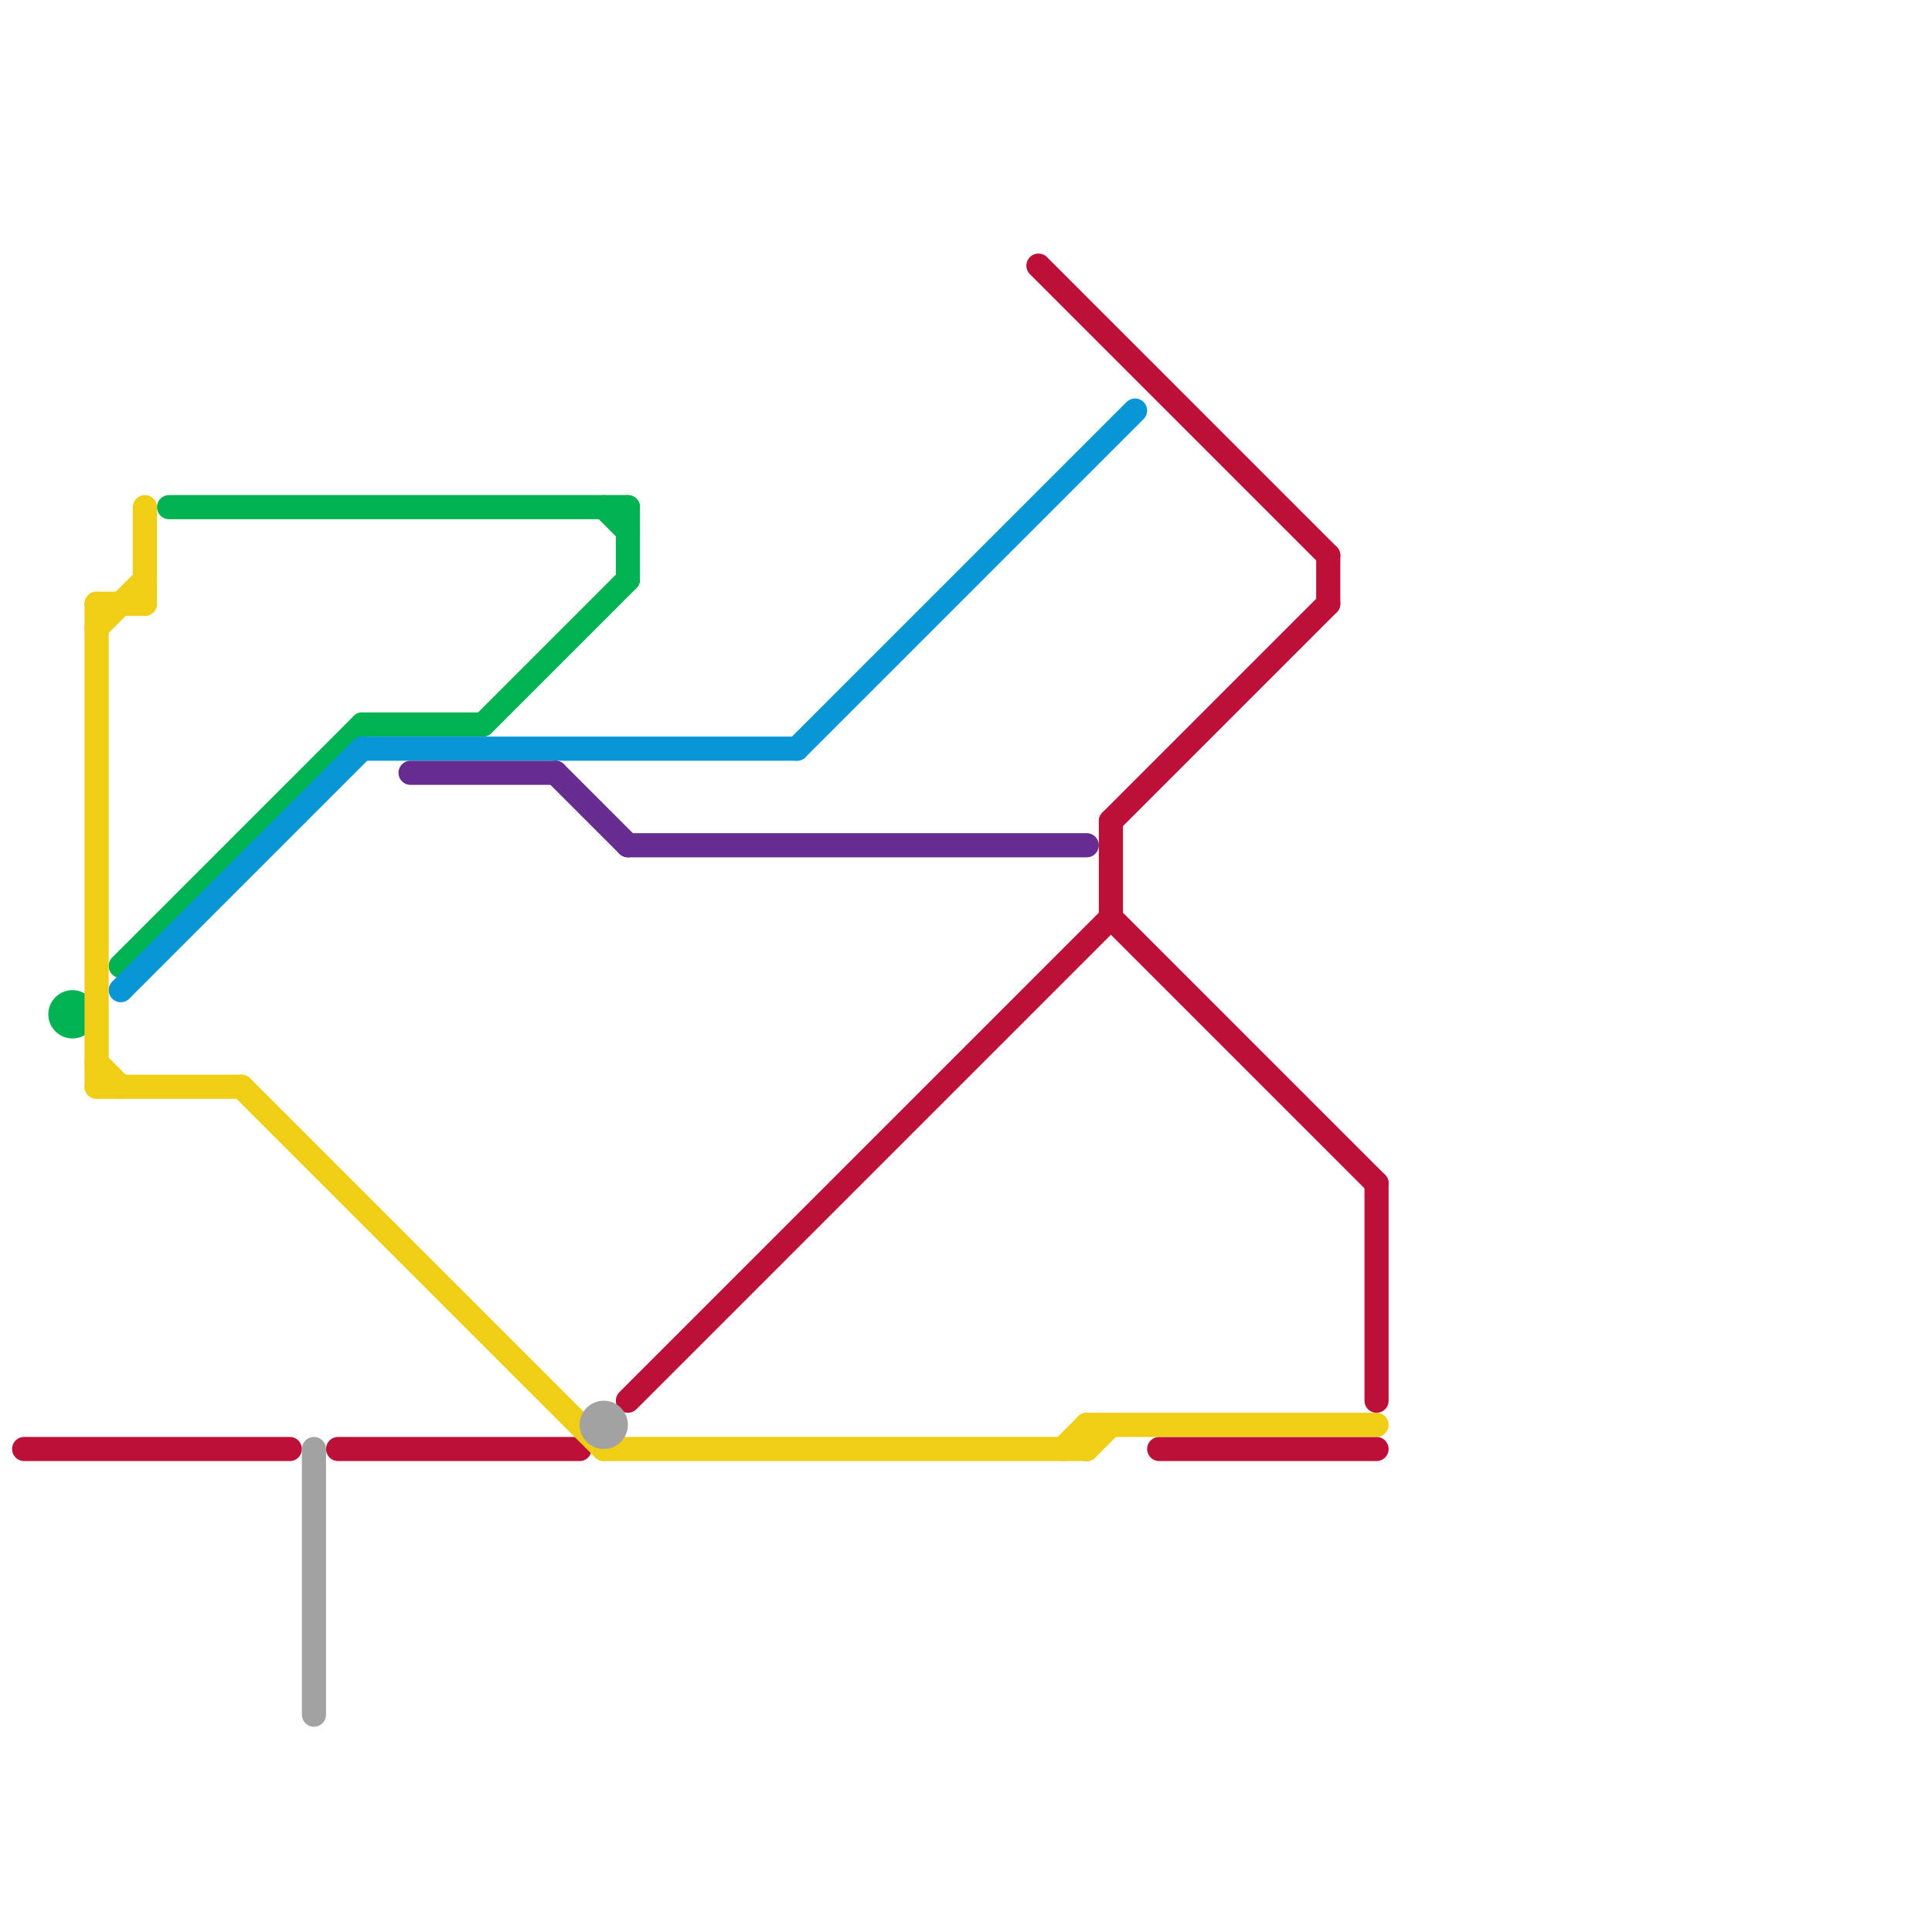 
<svg version="1.1" xmlns="http://www.w3.org/2000/svg" viewBox="0 0 80 80">
<style>text { font: 1px Helvetica; font-weight: 600; white-space: pre; dominant-baseline: central; } line { stroke-width: 1; fill: none; stroke-linecap: round; stroke-linejoin: round; } .c0 { stroke: #bd1038 } .c1 { stroke: #00b251 } .c2 { stroke: #0896d7 } .c3 { stroke: #f0ce15 } .c4 { stroke: #a2a2a2 } .c5 { stroke: #662c90 }</style><defs><g id="wm-xf"><circle r="1.2" fill="#000"/><circle r="0.9" fill="#fff"/><circle r="0.6" fill="#000"/><circle r="0.3" fill="#fff"/></g><g id="wm"><circle r="0.6" fill="#000"/><circle r="0.3" fill="#fff"/></g></defs><line class="c0" x1="14" y1="60" x2="24" y2="60"/><line class="c0" x1="48" y1="60" x2="57" y2="60"/><line class="c0" x1="46" y1="38" x2="57" y2="49"/><line class="c0" x1="26" y1="58" x2="46" y2="38"/><line class="c0" x1="57" y1="49" x2="57" y2="58"/><line class="c0" x1="46" y1="34" x2="55" y2="25"/><line class="c0" x1="46" y1="34" x2="46" y2="38"/><line class="c0" x1="43" y1="11" x2="55" y2="23"/><line class="c0" x1="55" y1="23" x2="55" y2="25"/><line class="c0" x1="1" y1="60" x2="12" y2="60"/><line class="c1" x1="5" y1="40" x2="15" y2="30"/><line class="c1" x1="26" y1="21" x2="26" y2="24"/><line class="c1" x1="25" y1="21" x2="26" y2="22"/><line class="c1" x1="7" y1="21" x2="26" y2="21"/><line class="c1" x1="20" y1="30" x2="26" y2="24"/><line class="c1" x1="15" y1="30" x2="20" y2="30"/><circle cx="3" cy="42" r="1" fill="#00b251" /><line class="c2" x1="33" y1="31" x2="47" y2="17"/><line class="c2" x1="15" y1="31" x2="33" y2="31"/><line class="c2" x1="5" y1="41" x2="15" y2="31"/><line class="c3" x1="4" y1="25" x2="6" y2="25"/><line class="c3" x1="4" y1="25" x2="4" y2="45"/><line class="c3" x1="10" y1="45" x2="25" y2="60"/><line class="c3" x1="45" y1="60" x2="46" y2="59"/><line class="c3" x1="6" y1="21" x2="6" y2="25"/><line class="c3" x1="45" y1="59" x2="45" y2="60"/><line class="c3" x1="44" y1="60" x2="45" y2="59"/><line class="c3" x1="4" y1="45" x2="10" y2="45"/><line class="c3" x1="25" y1="60" x2="45" y2="60"/><line class="c3" x1="4" y1="26" x2="6" y2="24"/><line class="c3" x1="45" y1="59" x2="57" y2="59"/><line class="c3" x1="4" y1="44" x2="5" y2="45"/><line class="c4" x1="13" y1="60" x2="13" y2="71"/><circle cx="25" cy="59" r="1" fill="#a2a2a2" /><line class="c5" x1="26" y1="35" x2="45" y2="35"/><line class="c5" x1="23" y1="32" x2="26" y2="35"/><line class="c5" x1="17" y1="32" x2="23" y2="32"/>
</svg>
